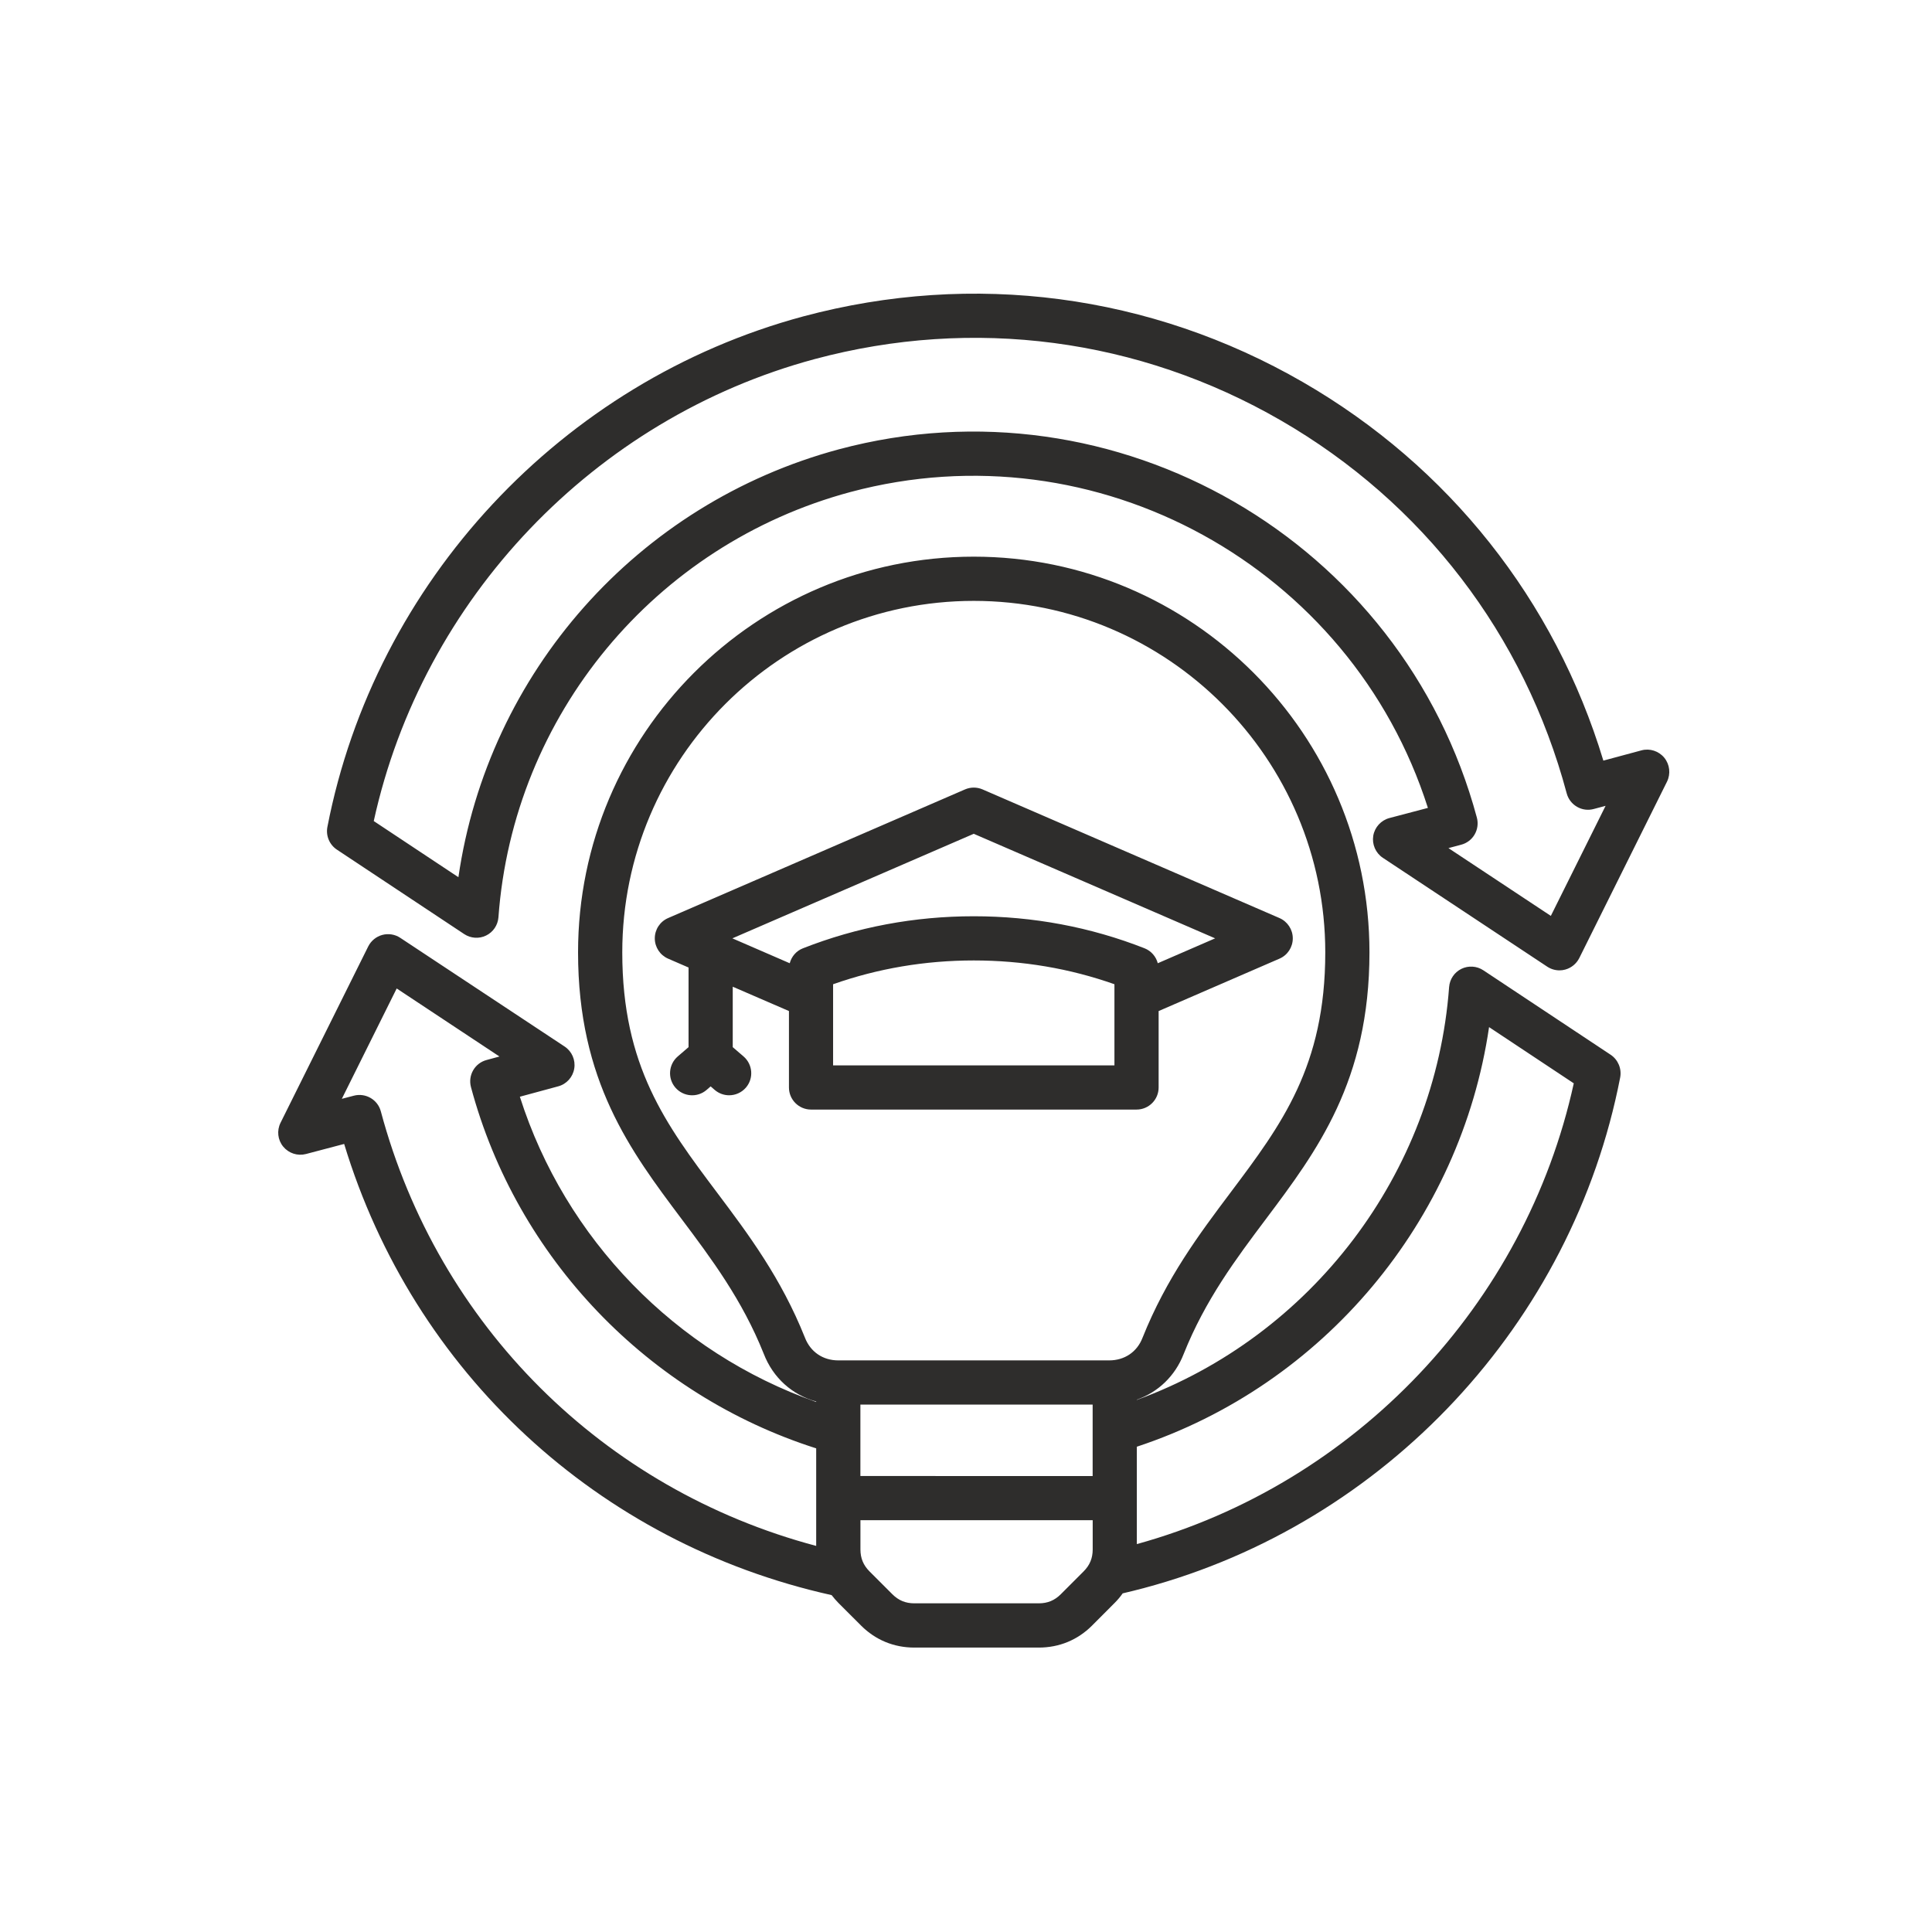 <svg width="125" height="125" viewBox="0 0 125 125" fill="none" xmlns="http://www.w3.org/2000/svg">
<path d="M107.679 49.025C107.323 48.591 106.741 48.403 106.202 48.548L103.737 49.212C100.597 38.833 93.737 30.173 84.299 24.724C74.448 19.037 62.967 17.525 51.975 20.47C36.346 24.677 24.26 37.642 21.182 53.505C21.073 54.072 21.315 54.65 21.795 54.97L30.034 60.435C30.459 60.716 30.998 60.751 31.452 60.528C31.909 60.306 32.209 59.856 32.249 59.349C33.198 46.294 42.351 35.236 55.026 31.833C70.975 27.567 87.421 36.688 92.385 52.271L89.896 52.927C89.353 53.072 88.943 53.521 88.849 54.075C88.76 54.63 89.002 55.189 89.471 55.501L100.107 62.544C100.342 62.7 100.619 62.782 100.897 62.782C101.022 62.782 101.147 62.767 101.268 62.732C101.662 62.626 101.994 62.353 102.178 61.989L107.854 50.575C108.104 50.064 108.034 49.462 107.679 49.025ZM100.339 59.258L93.714 54.872L94.538 54.653C94.905 54.555 95.222 54.317 95.409 53.989C95.6 53.661 95.651 53.27 95.554 52.903C90.733 34.965 72.225 24.274 54.288 29.067C41.218 32.579 31.573 43.54 29.659 56.755L24.182 53.122C27.334 38.747 38.444 27.071 52.717 23.231C62.971 20.481 73.682 21.891 82.869 27.2C92.06 32.509 98.627 41.079 101.365 51.329C101.463 51.696 101.701 52.009 102.033 52.2C102.361 52.392 102.752 52.442 103.119 52.341L103.881 52.138L100.339 59.258ZM104.21 68.243L95.972 62.778C95.55 62.497 95.007 62.462 94.553 62.684C94.097 62.907 93.796 63.356 93.757 63.864C92.862 75.954 84.835 86.454 73.554 90.575V90.559C74.929 90.071 76.03 89.032 76.585 87.599C77.987 84.087 79.983 81.43 81.913 78.86C85.202 74.477 88.604 69.946 88.604 61.618C88.604 47.501 77.12 36.016 63.002 36.016C48.884 36.016 37.4 47.5 37.4 61.618C37.4 69.946 40.803 74.477 44.092 78.86C46.021 81.43 48.017 84.091 49.412 87.583C50.017 89.153 51.26 90.251 52.806 90.677V90.708C43.721 87.516 36.56 80.153 33.635 70.958L36.115 70.286C36.658 70.141 37.064 69.688 37.154 69.134C37.244 68.579 37.002 68.024 36.533 67.712L25.896 60.677C25.556 60.45 25.13 60.384 24.736 60.489C24.341 60.595 24.009 60.868 23.826 61.231L18.15 72.645C17.9 73.149 17.966 73.751 18.322 74.184C18.677 74.618 19.251 74.805 19.794 74.665L22.267 74.013C26.744 88.771 38.685 99.845 53.806 103.204C53.939 103.375 54.08 103.54 54.236 103.7L55.709 105.172C56.642 106.106 57.834 106.598 59.158 106.598H67.209C68.533 106.598 69.724 106.106 70.658 105.172L72.126 103.7C72.318 103.508 72.486 103.305 72.638 103.09C73.103 102.981 73.564 102.868 74.029 102.743C89.658 98.559 101.744 85.591 104.826 69.708C104.931 69.141 104.689 68.563 104.209 68.243L104.21 68.243ZM55.667 90.876H70.694V95.501L55.667 95.497V90.876ZM52.077 86.54C50.534 82.677 48.425 79.864 46.382 77.145C43.096 72.77 40.261 68.993 40.261 61.618C40.261 49.08 50.464 38.877 63.003 38.877C75.542 38.877 85.745 49.08 85.745 61.618C85.745 68.993 82.909 72.77 79.624 77.145C77.581 79.864 75.471 82.677 73.92 86.556C73.569 87.47 72.76 88.017 71.764 88.017H54.237C53.241 88.017 52.436 87.47 52.077 86.54ZM24.639 71.903C24.436 71.141 23.651 70.692 22.893 70.891L22.116 71.094L25.666 63.954L32.315 68.356L31.479 68.583C30.717 68.786 30.268 69.571 30.471 70.333C33.432 81.392 41.94 90.247 52.807 93.708V100.02C39.045 96.364 28.354 85.77 24.639 71.903ZM68.635 103.145C68.233 103.547 67.779 103.735 67.209 103.735H59.158C58.588 103.735 58.135 103.547 57.733 103.145L56.26 101.672C55.858 101.27 55.67 100.817 55.67 100.246V98.356H70.697V100.246C70.697 100.817 70.51 101.27 70.107 101.672L68.635 103.145ZM73.553 99.903V93.602C85.635 89.614 94.502 78.993 96.342 66.454L101.823 70.091C98.694 84.384 87.714 95.993 73.553 99.903ZM74.963 70.36V65.415L82.784 62.024C83.307 61.797 83.643 61.282 83.643 60.711C83.643 60.141 83.303 59.626 82.784 59.399L63.572 51.075C63.209 50.918 62.799 50.918 62.436 51.075L43.225 59.399C42.701 59.625 42.365 60.141 42.365 60.711C42.365 61.282 42.705 61.797 43.225 62.024L44.549 62.598V67.75L43.85 68.352C43.252 68.868 43.182 69.77 43.697 70.368C44.213 70.965 45.115 71.035 45.713 70.52L45.979 70.289L46.244 70.52C46.514 70.75 46.846 70.864 47.174 70.864C47.576 70.864 47.975 70.696 48.26 70.368C48.776 69.77 48.705 68.868 48.108 68.352L47.408 67.75V63.84L51.045 65.414V70.36C51.045 71.149 51.686 71.789 52.475 71.789H73.534C74.323 71.789 74.963 71.149 74.963 70.36ZM63.002 53.946L78.619 60.711L74.908 62.321C74.795 61.891 74.486 61.528 74.057 61.356C70.561 59.981 66.842 59.282 63.002 59.282C59.161 59.282 55.443 59.981 51.947 61.356C51.517 61.524 51.212 61.887 51.095 62.321L47.384 60.711L63.002 53.946ZM53.901 68.93V64.488V64.484V63.68C56.795 62.66 59.854 62.141 63.002 62.141C66.151 62.141 69.205 62.656 72.104 63.68V64.484V64.488V68.93H53.901Z" fill="#2E2D2C"/>
</svg>
